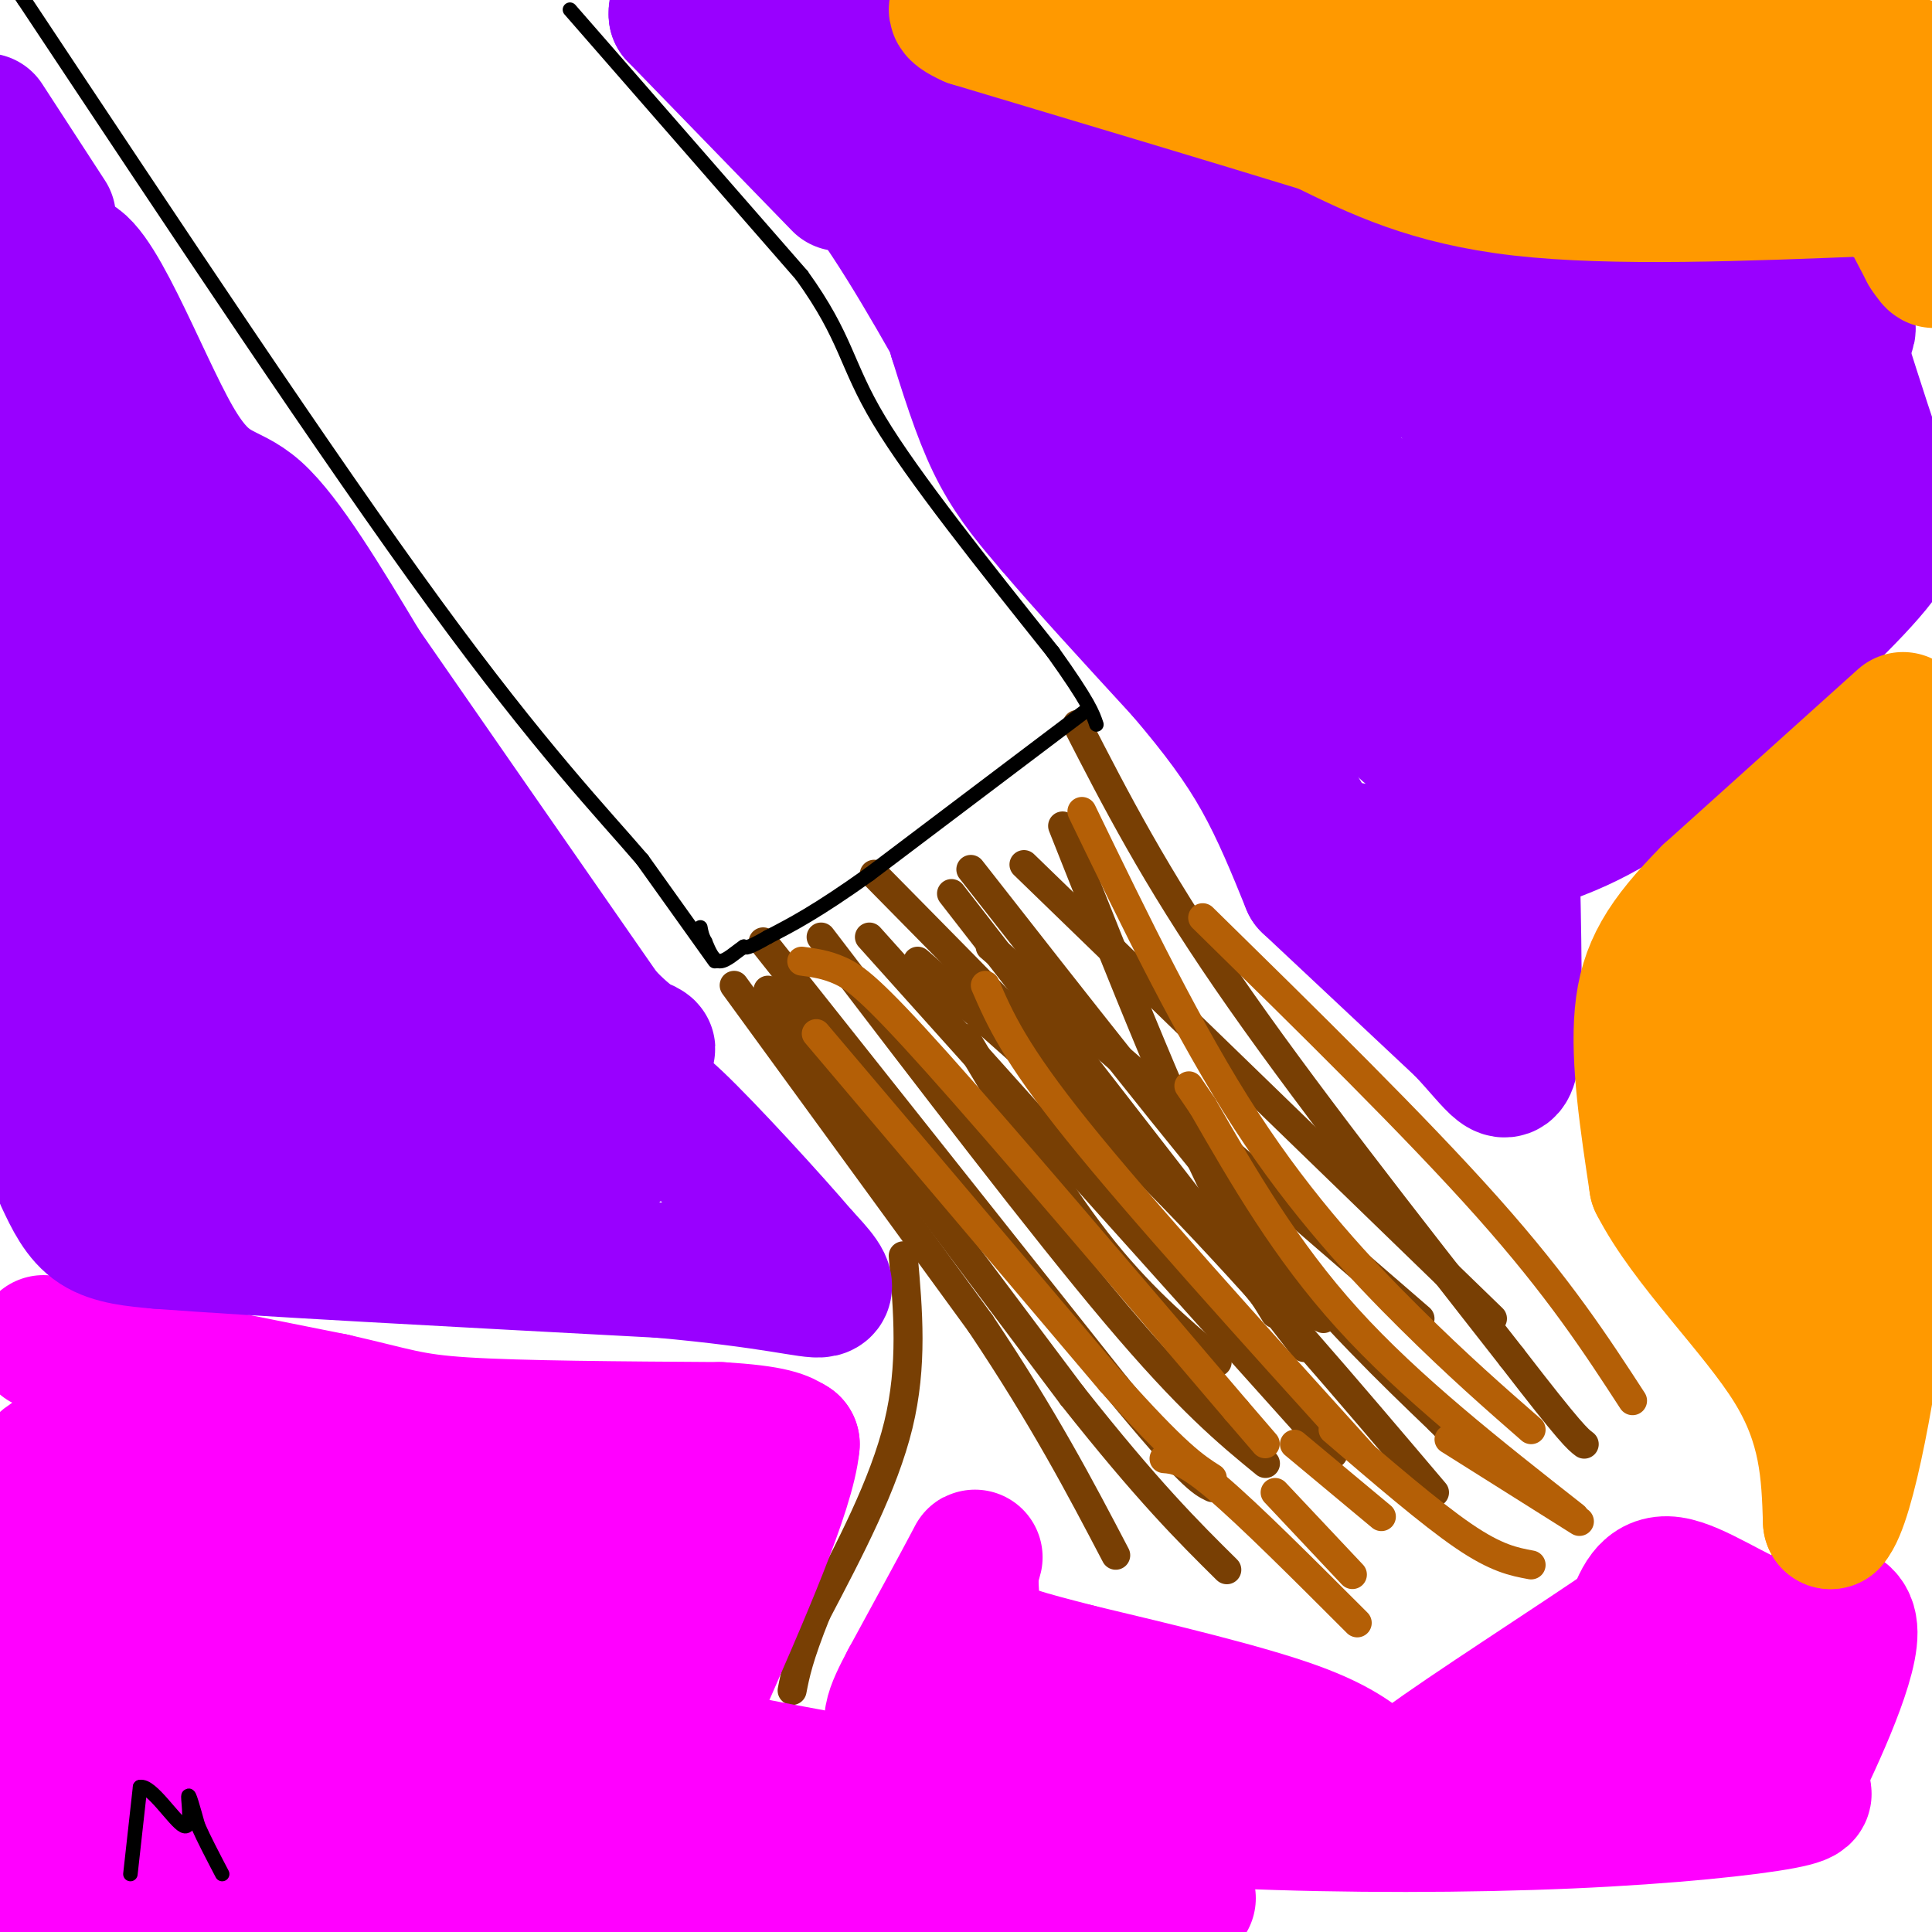 <svg viewBox='0 0 400 400' version='1.1' xmlns='http://www.w3.org/2000/svg' xmlns:xlink='http://www.w3.org/1999/xlink'><g fill='none' stroke='#783f04' stroke-width='6' stroke-linecap='round' stroke-linejoin='round'><path d='M152,204c0.000,0.000 51.000,70.000 51,70'/><path d='M203,274c13.167,19.667 20.583,33.833 28,48'/><path d='M187,260c1.000,11.333 2.000,22.667 -1,35c-3.000,12.333 -10.000,25.667 -17,39'/><path d='M169,334c-3.667,9.167 -4.333,12.583 -5,16'/><path d='M158,195c0.000,0.000 73.000,92.000 73,92'/><path d='M231,287c15.500,18.833 17.750,19.917 20,21'/><path d='M159,205c0.000,0.000 63.000,84.000 63,84'/><path d='M222,289c15.833,20.000 23.917,28.000 32,36'/><path d='M170,194c22.833,29.917 45.667,59.833 61,78c15.333,18.167 23.167,24.583 31,31'/><path d='M190,199c17.583,15.333 35.167,30.667 53,49c17.833,18.333 35.917,39.667 54,61'/><path d='M205,196c0.000,0.000 89.000,77.000 89,77'/><path d='M212,179c0.000,0.000 97.000,94.000 97,94'/><path d='M180,194c0.000,0.000 96.000,107.000 96,107'/><path d='M181,181c24.083,24.417 48.167,48.833 62,64c13.833,15.167 17.417,21.083 21,27'/><path d='M201,180c21.917,28.000 43.833,56.000 60,75c16.167,19.000 26.583,29.000 37,39'/><path d='M298,294c6.333,6.500 3.667,3.250 1,0'/><path d='M223,150c8.000,15.583 16.000,31.167 31,53c15.000,21.833 37.000,49.917 59,78'/><path d='M313,281c12.333,16.000 13.667,17.000 15,18'/><path d='M220,171c12.500,31.500 25.000,63.000 34,80c9.000,17.000 14.500,19.500 20,22'/><path d='M197,185c0.000,0.000 73.000,94.000 73,94'/><path d='M200,215c9.167,15.417 18.333,30.833 27,42c8.667,11.167 16.833,18.083 25,25'/></g>
<g fill='none' stroke='#b45f06' stroke-width='6' stroke-linecap='round' stroke-linejoin='round'><path d='M166,199c2.533,0.333 5.067,0.667 8,2c2.933,1.333 6.267,3.667 20,19c13.733,15.333 37.867,43.667 62,72'/><path d='M256,292c10.333,12.000 5.167,6.000 0,0'/><path d='M224,168c11.133,22.978 22.267,45.956 34,64c11.733,18.044 24.067,31.156 34,41c9.933,9.844 17.467,16.422 25,23'/><path d='M249,190c22.083,21.667 44.167,43.333 59,60c14.833,16.667 22.417,28.333 30,40'/><path d='M241,302c2.167,0.167 4.333,0.333 11,6c6.667,5.667 17.833,16.833 29,28'/><path d='M276,296c10.083,8.667 20.167,17.333 27,22c6.833,4.667 10.417,5.333 14,6'/><path d='M300,298c0.000,0.000 27.000,17.000 27,17'/><path d='M326,314c-17.083,-13.417 -34.167,-26.833 -47,-41c-12.833,-14.167 -21.417,-29.083 -30,-44'/><path d='M249,229c-5.000,-7.333 -2.500,-3.667 0,0'/><path d='M282,301c-23.000,-25.417 -46.000,-50.833 -59,-67c-13.000,-16.167 -16.000,-23.083 -19,-30'/><path d='M169,214c0.000,0.000 61.000,72.000 61,72'/><path d='M230,286c13.667,15.333 17.333,17.667 21,20'/><path d='M268,299c0.000,0.000 18.000,15.000 18,15'/><path d='M264,309c0.000,0.000 16.000,17.000 16,17'/></g>
<g fill='none' stroke='#ff00ff' stroke-width='28' stroke-linecap='round' stroke-linejoin='round'><path d='M9,278c0.000,0.000 60.000,12.000 60,12'/><path d='M69,290c12.978,2.933 15.422,4.267 27,5c11.578,0.733 32.289,0.867 53,1'/><path d='M149,296c11.333,0.667 13.167,1.833 15,3'/><path d='M164,299c-0.833,9.333 -10.417,31.167 -20,53'/><path d='M144,352c-3.500,10.667 -2.250,10.833 -1,11'/><path d='M143,363c16.583,3.333 33.167,6.667 52,9c18.833,2.333 39.917,3.667 61,5'/><path d='M256,377c22.452,0.976 48.083,0.917 69,0c20.917,-0.917 37.119,-2.690 44,-4c6.881,-1.310 4.440,-2.155 2,-3'/><path d='M371,370c3.733,-7.533 12.067,-24.867 12,-32c-0.067,-7.133 -8.533,-4.067 -17,-1'/><path d='M366,337c-6.733,-2.511 -15.067,-8.289 -20,-9c-4.933,-0.711 -6.467,3.644 -8,8'/><path d='M338,336c-11.244,7.778 -35.356,23.222 -43,29c-7.644,5.778 1.178,1.889 10,-2'/><path d='M305,363c18.711,-2.133 60.489,-6.467 64,-6c3.511,0.467 -31.244,5.733 -66,11'/><path d='M303,368c-14.095,1.869 -16.333,1.042 -19,-1c-2.667,-2.042 -5.762,-5.298 -16,-9c-10.238,-3.702 -27.619,-7.851 -45,-12'/><path d='M223,346c-11.089,-2.889 -16.311,-4.111 -19,-7c-2.689,-2.889 -2.844,-7.444 -3,-12'/><path d='M201,327c0.111,-3.600 1.889,-6.600 0,-3c-1.889,3.600 -7.444,13.800 -13,24'/><path d='M188,348c-3.311,6.267 -5.089,9.933 -1,12c4.089,2.067 14.044,2.533 24,3'/><path d='M211,363c6.000,1.500 9.000,3.750 12,6'/><path d='M246,393c-28.933,0.733 -57.867,1.467 -74,0c-16.133,-1.467 -19.467,-5.133 -31,-6c-11.533,-0.867 -31.267,1.067 -51,3'/><path d='M90,390c-24.262,1.179 -59.417,2.625 -75,3c-15.583,0.375 -11.595,-0.321 -10,-3c1.595,-2.679 0.798,-7.339 0,-12'/><path d='M5,378c1.733,-7.378 6.067,-19.822 7,-33c0.933,-13.178 -1.533,-27.089 -4,-41'/><path d='M8,304c6.711,-7.489 25.489,-5.711 47,-3c21.511,2.711 45.756,6.356 70,10'/><path d='M125,311c13.022,0.222 10.578,-4.222 7,5c-3.578,9.222 -8.289,32.111 -13,55'/><path d='M119,371c-10.036,8.571 -28.625,2.500 -48,1c-19.375,-1.500 -39.536,1.571 -48,-5c-8.464,-6.571 -5.232,-22.786 -2,-39'/><path d='M21,328c-4.182,-8.407 -13.636,-9.923 1,-10c14.636,-0.077 53.364,1.287 70,1c16.636,-0.287 11.182,-2.225 10,3c-1.182,5.225 1.909,17.612 5,30'/><path d='M107,352c4.097,5.285 11.840,3.499 0,3c-11.840,-0.499 -43.264,0.289 -59,0c-15.736,-0.289 -15.785,-1.655 -20,-3c-4.215,-1.345 -12.596,-2.670 -8,-6c4.596,-3.330 22.170,-8.666 34,-11c11.830,-2.334 17.915,-1.667 24,-1'/><path d='M78,334c5.000,-0.167 5.500,-0.083 6,0'/></g>
<g fill='none' stroke='#000000' stroke-width='3' stroke-linecap='round' stroke-linejoin='round'><path d='M148,199c0.000,0.000 -15.000,-21.000 -15,-21'/><path d='M133,178c-8.111,-9.489 -20.889,-22.711 -43,-53c-22.111,-30.289 -53.556,-77.644 -85,-125'/><path d='M5,0c-16.167,-23.667 -14.083,-20.333 -12,-17'/><path d='M118,2c0.000,0.000 48.000,55.000 48,55'/><path d='M166,57c9.422,13.089 8.978,18.311 16,30c7.022,11.689 21.511,29.844 36,48'/><path d='M218,135c7.500,10.500 8.250,12.750 9,15'/><path d='M225,147c0.000,0.000 -45.000,34.000 -45,34'/><path d='M180,181c-11.000,7.833 -16.000,10.417 -21,13'/><path d='M159,194c-4.333,2.500 -4.667,2.250 -5,2'/><path d='M154,196c-1.756,1.156 -3.644,3.044 -5,3c-1.356,-0.044 -2.178,-2.022 -3,-4'/><path d='M146,195c-0.667,-1.167 -0.833,-2.083 -1,-3'/></g>
<g fill='none' stroke='#9900ff' stroke-width='28' stroke-linecap='round' stroke-linejoin='round'><path d='M13,244c1.833,3.917 3.667,7.833 7,10c3.333,2.167 8.167,2.583 13,3'/><path d='M33,257c19.500,1.500 61.750,3.750 104,6'/><path d='M137,263c23.689,2.133 30.911,4.467 33,4c2.089,-0.467 -0.956,-3.733 -4,-7'/><path d='M166,260c-6.202,-7.298 -19.708,-22.042 -26,-28c-6.292,-5.958 -5.369,-3.131 -7,0c-1.631,3.131 -5.815,6.565 -10,10'/><path d='M123,242c-3.930,2.491 -8.754,3.719 -29,3c-20.246,-0.719 -55.912,-3.386 -71,-5c-15.088,-1.614 -9.596,-2.175 -8,-4c1.596,-1.825 -0.702,-4.912 -3,-8'/><path d='M12,228c-1.667,-5.733 -4.333,-16.067 -5,-35c-0.667,-18.933 0.667,-46.467 2,-74'/><path d='M9,119c1.167,-23.167 3.083,-44.083 5,-65'/><path d='M14,54c5.000,-2.202 15.000,24.792 22,37c7.000,12.208 11.000,9.631 17,15c6.000,5.369 14.000,18.685 22,32'/><path d='M75,138c12.000,17.333 31.000,44.667 50,72'/><path d='M125,210c11.167,11.971 14.086,5.900 -3,4c-17.086,-1.900 -54.177,0.373 -69,2c-14.823,1.627 -7.378,2.608 -6,-3c1.378,-5.608 -3.311,-17.804 -8,-30'/><path d='M39,183c-4.762,-13.171 -12.668,-31.097 -16,-43c-3.332,-11.903 -2.089,-17.781 -5,-27c-2.911,-9.219 -9.974,-21.777 2,-10c11.974,11.777 42.987,47.888 74,84'/><path d='M94,187c17.419,19.499 23.968,26.247 24,31c0.032,4.753 -6.453,7.510 -16,9c-9.547,1.490 -22.156,1.711 -30,1c-7.844,-0.711 -10.922,-2.356 -14,-4'/><path d='M58,224c-7.757,-1.562 -20.150,-3.468 -26,-5c-5.850,-1.532 -5.156,-2.689 -6,-5c-0.844,-2.311 -3.227,-5.776 2,-14c5.227,-8.224 18.065,-21.207 23,-28c4.935,-6.793 1.968,-7.397 -1,-8'/><path d='M50,164c-5.297,-6.833 -18.038,-19.914 -10,-11c8.038,8.914 36.856,39.823 48,52c11.144,12.177 4.612,5.622 1,3c-3.612,-2.622 -4.306,-1.311 -5,0'/><path d='M84,208c-8.280,-0.841 -26.481,-2.944 -41,-7c-14.519,-4.056 -25.356,-10.067 -31,-13c-5.644,-2.933 -6.097,-2.790 -3,-6c3.097,-3.210 9.742,-9.774 13,-12c3.258,-2.226 3.129,-0.113 3,2'/></g>
<g fill='none' stroke='#000000' stroke-width='3' stroke-linecap='round' stroke-linejoin='round'><path d='M27,388c0.000,0.000 2.000,-18.000 2,-18'/><path d='M29,370c2.310,-0.548 7.083,7.083 9,8c1.917,0.917 0.976,-4.881 1,-6c0.024,-1.119 1.012,2.440 2,6'/><path d='M41,378c1.167,2.667 3.083,6.333 5,10'/></g>
<g fill='none' stroke='#9900ff' stroke-width='28' stroke-linecap='round' stroke-linejoin='round'><path d='M159,17c7.000,6.333 14.000,12.667 22,24c8.000,11.333 17.000,27.667 26,44'/><path d='M207,85c12.533,16.844 30.867,36.956 42,51c11.133,14.044 15.067,22.022 19,30'/><path d='M268,166c4.014,6.785 4.550,8.746 12,10c7.450,1.254 21.813,1.799 34,-1c12.187,-2.799 22.196,-8.943 30,-15c7.804,-6.057 13.402,-12.029 19,-18'/><path d='M363,142c8.655,-8.036 20.792,-19.125 26,-26c5.208,-6.875 3.488,-9.536 1,-16c-2.488,-6.464 -5.744,-16.732 -9,-27'/><path d='M381,73c0.476,-5.524 6.167,-5.833 -7,-7c-13.167,-1.167 -45.190,-3.190 -69,-7c-23.810,-3.810 -39.405,-9.405 -55,-15'/><path d='M250,44c-17.000,-4.733 -32.000,-9.067 -44,-14c-12.000,-4.933 -21.000,-10.467 -30,-16'/><path d='M176,14c-3.012,1.857 4.458,14.500 14,25c9.542,10.500 21.155,18.857 33,31c11.845,12.143 23.923,28.071 36,44'/><path d='M259,114c11.285,13.758 21.499,26.152 28,33c6.501,6.848 9.289,8.152 17,10c7.711,1.848 20.346,4.242 31,1c10.654,-3.242 19.327,-12.121 28,-21'/><path d='M363,137c5.745,-5.941 6.107,-10.293 6,-17c-0.107,-6.707 -0.683,-15.767 -3,-22c-2.317,-6.233 -6.376,-9.638 -14,-12c-7.624,-2.362 -18.812,-3.681 -30,-5'/><path d='M322,81c-12.405,-1.214 -28.417,-1.750 -48,-11c-19.583,-9.250 -42.738,-27.214 -37,-18c5.738,9.214 40.369,45.607 75,82'/><path d='M312,134c14.900,15.932 14.651,14.763 16,15c1.349,0.237 4.298,1.881 10,-1c5.702,-2.881 14.157,-10.288 18,-18c3.843,-7.712 3.073,-15.730 2,-21c-1.073,-5.270 -2.449,-7.791 -12,-7c-9.551,0.791 -27.275,4.896 -45,9'/><path d='M301,111c-6.950,1.837 -1.824,1.929 -3,0c-1.176,-1.929 -8.656,-5.878 2,3c10.656,8.878 39.446,30.582 45,26c5.554,-4.582 -12.127,-35.452 -23,-49c-10.873,-13.548 -14.936,-9.774 -19,-6'/><path d='M174,38c0.000,0.000 -34.000,-35.000 -34,-35'/><path d='M140,3c-0.667,-5.833 14.667,-2.917 30,0'/><path d='M170,3c7.689,4.222 11.911,14.778 16,27c4.089,12.222 8.044,26.111 12,40'/><path d='M198,70c3.378,10.889 5.822,18.111 9,24c3.178,5.889 7.089,10.444 11,15'/><path d='M218,109c6.333,7.500 16.667,18.750 27,30'/><path d='M245,139c7.311,8.578 12.089,15.022 16,22c3.911,6.978 6.956,14.489 10,22'/><path d='M271,183c0.000,0.000 32.000,30.000 32,30'/><path d='M303,213c7.200,7.689 9.200,11.911 10,5c0.800,-6.911 0.400,-24.956 0,-43'/><path d='M313,175c0.000,-8.333 0.000,-7.667 0,-7'/></g>
<g fill='none' stroke='#ff9900' stroke-width='28' stroke-linecap='round' stroke-linejoin='round'><path d='M394,149c0.000,0.000 -40.000,36.000 -40,36'/><path d='M354,185c-9.467,9.600 -13.133,15.600 -14,25c-0.867,9.400 1.067,22.200 3,35'/><path d='M343,245c6.333,12.467 20.667,26.133 28,38c7.333,11.867 7.667,21.933 8,32'/><path d='M379,315c3.511,-3.822 8.289,-29.378 11,-53c2.711,-23.622 3.356,-45.311 4,-67'/><path d='M394,195c1.566,-17.217 3.482,-26.759 -4,-15c-7.482,11.759 -24.360,44.820 -31,62c-6.640,17.180 -3.040,18.480 -1,20c2.040,1.520 2.520,3.260 3,5'/><path d='M361,267c0.799,1.068 1.298,1.236 2,2c0.702,0.764 1.608,2.122 3,-5c1.392,-7.122 3.270,-22.723 4,-34c0.730,-11.277 0.312,-18.228 0,-27c-0.312,-8.772 -0.518,-19.363 -4,-12c-3.482,7.363 -10.241,32.682 -17,58'/><path d='M388,39c-27.000,1.083 -54.000,2.167 -73,0c-19.000,-2.167 -30.000,-7.583 -41,-13'/><path d='M274,26c-19.000,-5.833 -46.000,-13.917 -73,-22'/><path d='M201,4c-9.143,-4.036 4.500,-3.125 17,-1c12.500,2.125 23.857,5.464 50,7c26.143,1.536 67.071,1.268 108,1'/><path d='M376,11c22.267,1.222 23.933,3.778 23,6c-0.933,2.222 -4.467,4.111 -8,6'/><path d='M391,23c0.766,1.847 6.679,3.464 -6,4c-12.679,0.536 -43.952,-0.010 -52,-1c-8.048,-0.990 7.129,-2.426 18,-2c10.871,0.426 17.435,2.713 24,5'/><path d='M375,29c5.867,0.556 8.533,-0.556 12,3c3.467,3.556 7.733,11.778 12,20'/><path d='M399,52c2.167,3.333 1.583,1.667 1,0'/></g>
<g fill='none' stroke='#9900ff' stroke-width='28' stroke-linecap='round' stroke-linejoin='round'><path d='M10,45c0.000,0.000 -13.000,-20.000 -13,-20'/></g>
</svg>